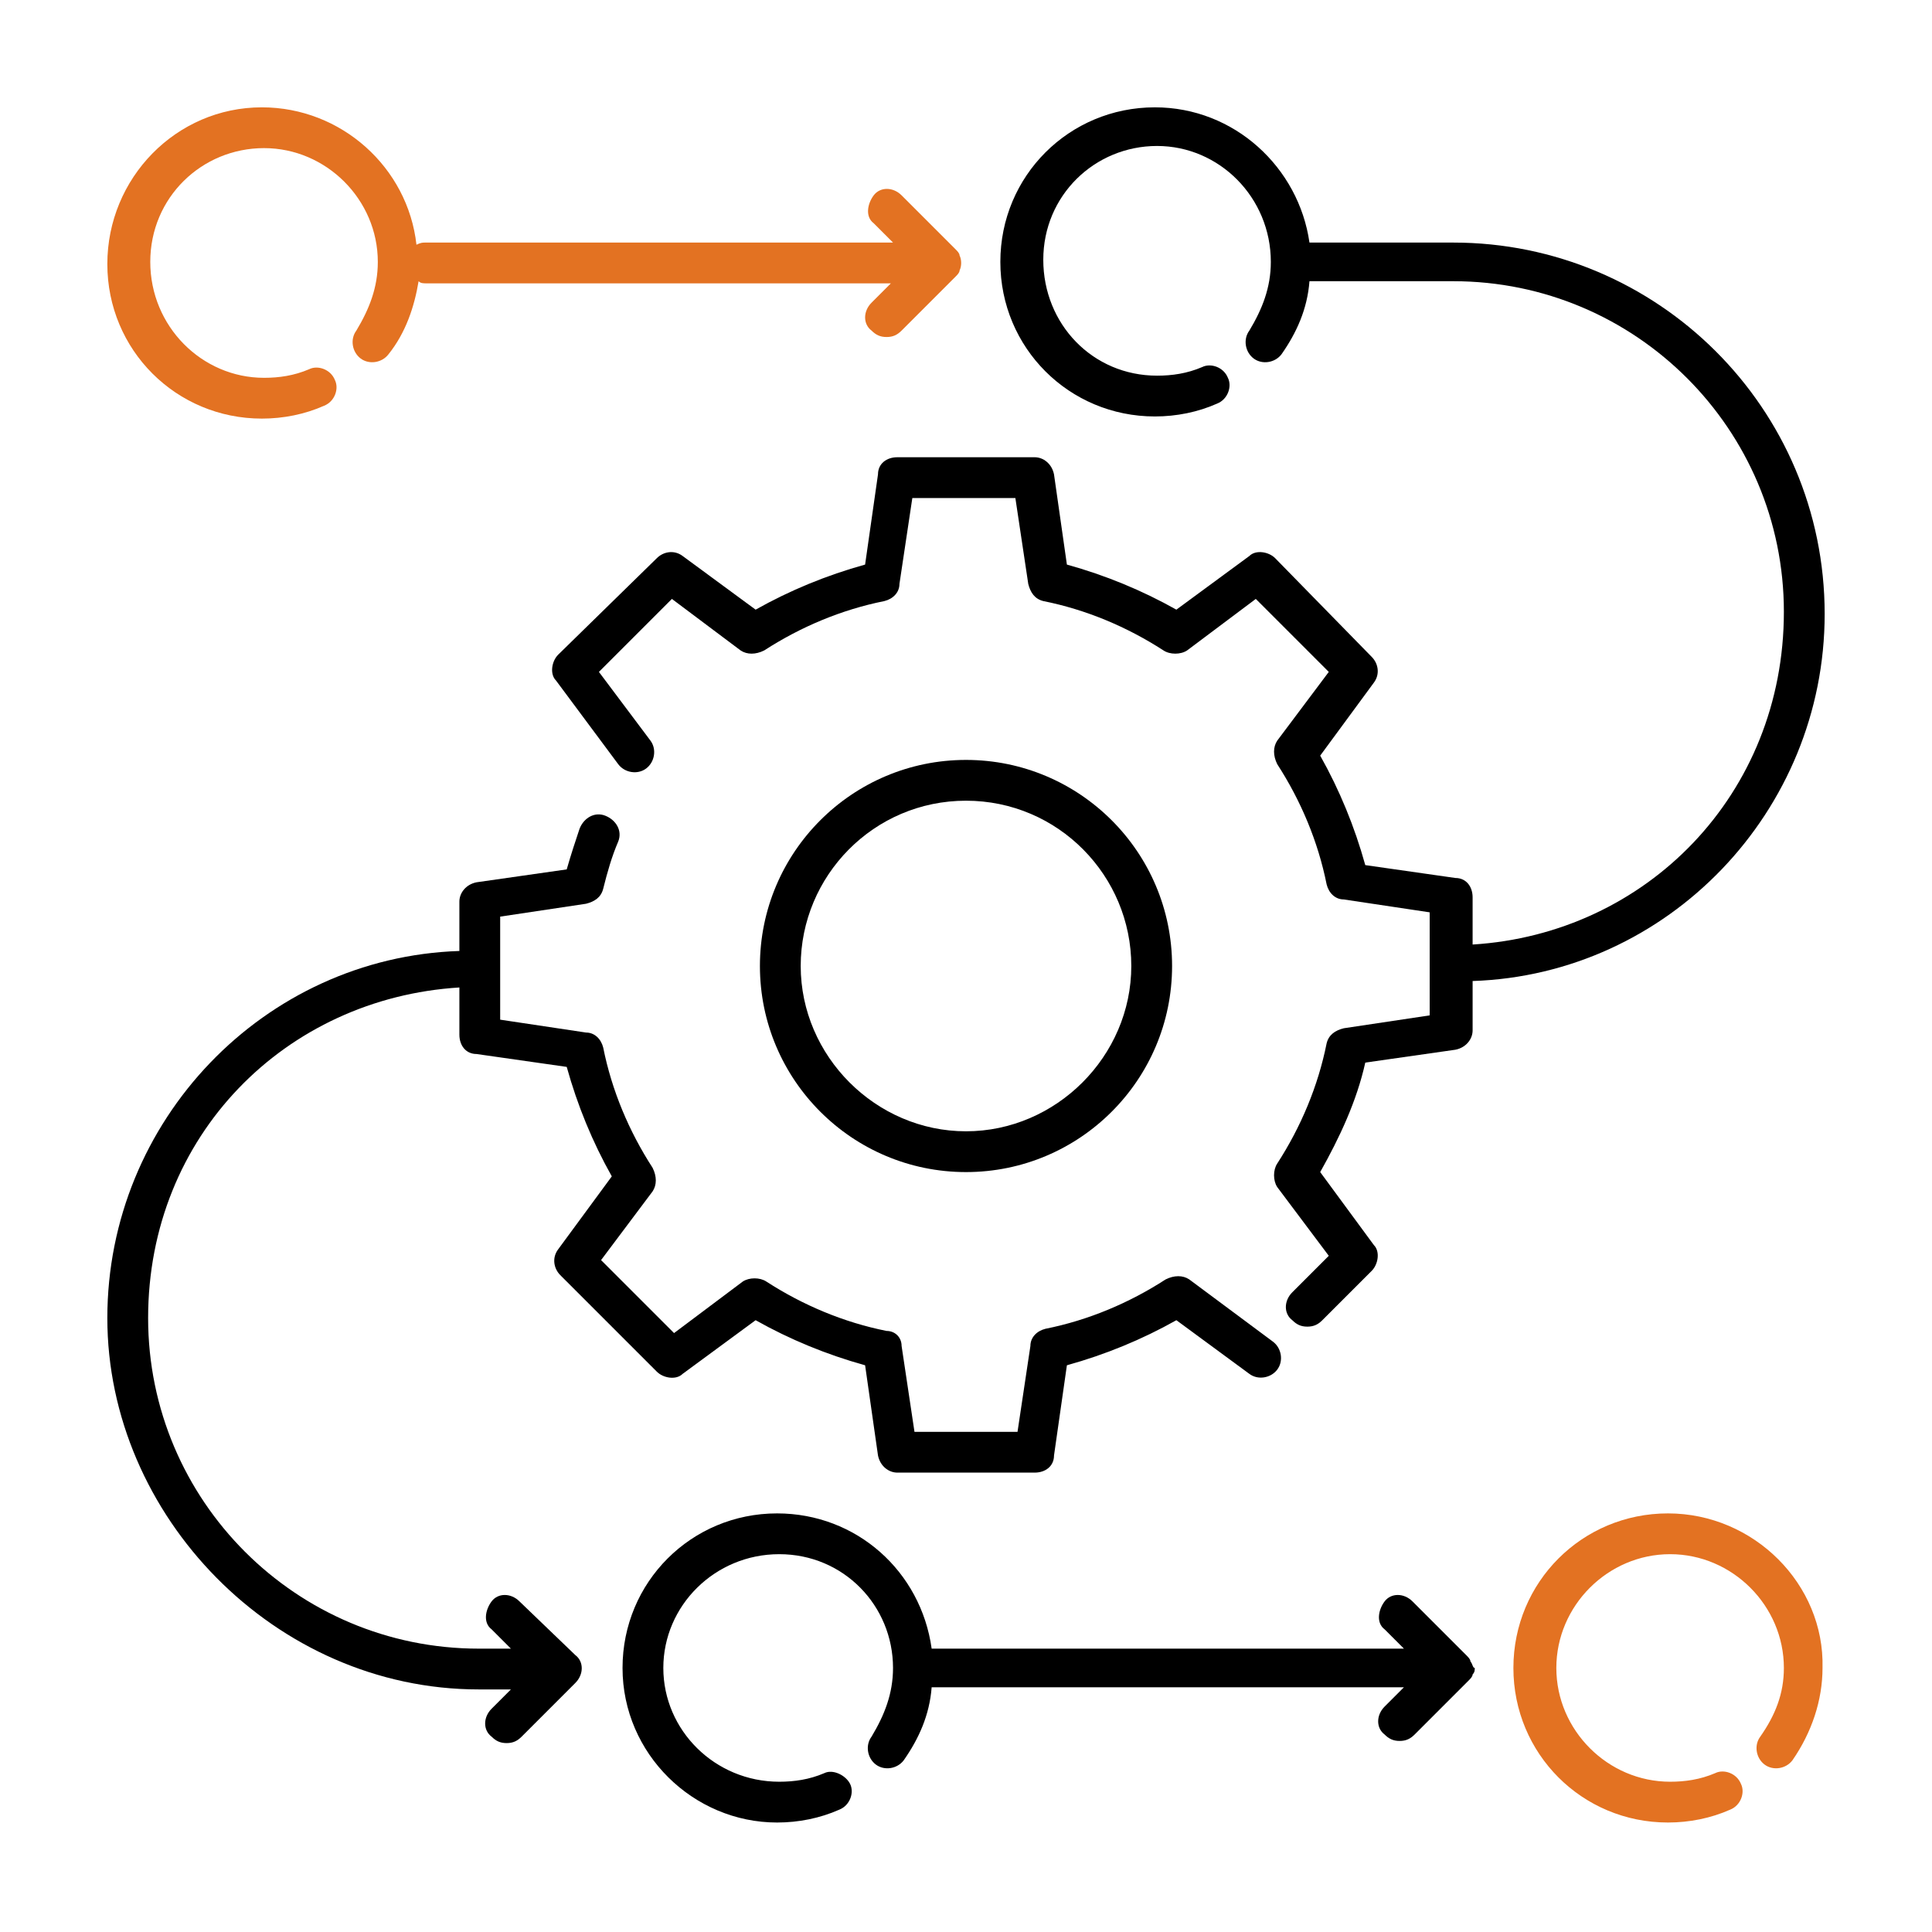 <?xml version="1.0" encoding="utf-8"?>
<!-- Generator: Adobe Illustrator 27.9.0, SVG Export Plug-In . SVG Version: 6.00 Build 0)  -->
<svg version="1.1" id="Layer_1" xmlns="http://www.w3.org/2000/svg" xmlns:xlink="http://www.w3.org/1999/xlink" x="0px" y="0px"
	 viewBox="0 0 90 90" style="enable-background:new 0 0 90 90;" xml:space="preserve">
<style type="text/css">
	.st0{clip-path:url(#SVGID_00000079443867217549948110000006709673769266968202_);}
	.st1{fill:#E37222;}
</style>
<g>
	<g id="Layer_1_00000086655820978736789270000013469289830698191004_">
		<g>
			<g>
				<defs>
					<circle id="SVGID_1_" cx="11.9" cy="513.6" r="150"/>
				</defs>
				<clipPath id="SVGID_00000170270926162231061380000007810860948786115251_">
					<use xlink:href="#SVGID_1_"  style="overflow:visible;"/>
				</clipPath>
				<g style="clip-path:url(#SVGID_00000170270926162231061380000007810860948786115251_);">
					<g id="shine">
						<g>
							<defs>
								<rect id="SVGID_00000065054256735807836640000017447343442656589210_" x="-506.6" y="367.1" width="696.5" height="320"/>
							</defs>
							<clipPath id="SVGID_00000071534353354068386300000009249113257239760774_">
								<use xlink:href="#SVGID_00000065054256735807836640000017447343442656589210_"  style="overflow:visible;"/>
							</clipPath>
						</g>
					</g>
				</g>
			</g>
		</g>
		<path d="M68.5,77.4c0-0.1-0.1-0.2-0.2-0.3c0,0,0,0,0,0l-2.5-2.5c-0.4-0.4-1-0.4-1.3,0s-0.4,1,0,1.3l0.9,0.9h-22
			c-0.5-3.6-3.5-6.3-7.2-6.3c-4,0-7.2,3.2-7.2,7.2s3.3,7.2,7.2,7.2c1,0,2-0.2,2.9-0.6c0.5-0.2,0.7-0.8,0.5-1.2s-0.8-0.7-1.2-0.5
			c-0.7,0.3-1.4,0.4-2.1,0.4c-3,0-5.4-2.4-5.4-5.3s2.4-5.3,5.4-5.3s5.3,2.4,5.3,5.3c0,1.2-0.4,2.2-1,3.2c-0.3,0.4-0.2,1,0.2,1.3
			c0.4,0.3,1,0.2,1.3-0.2c0.7-1,1.2-2.1,1.3-3.4h22l-0.9,0.9c-0.4,0.4-0.4,1,0,1.3c0.2,0.2,0.4,0.3,0.7,0.3s0.5-0.1,0.7-0.3l2.5-2.5
			c0.1-0.1,0.2-0.2,0.2-0.3c0.1-0.1,0.1-0.2,0.1-0.3l0,0C68.6,77.7,68.6,77.5,68.5,77.4L68.5,77.4L68.5,77.4z"/>
		<path d="M24.2,74.6c-0.4-0.4-1-0.4-1.3,0s-0.4,1,0,1.3l0.9,0.9h-1.5c-8.5,0-15.4-6.9-15.4-15.4S13.3,46.5,21.4,46v2.2
			c0,0.5,0.3,0.9,0.8,0.9l4.2,0.6c0.5,1.8,1.2,3.5,2.1,5.1l-2.5,3.4c-0.3,0.4-0.2,0.9,0.1,1.2l4.5,4.5c0.3,0.3,0.9,0.4,1.2,0.1
			l3.4-2.5c1.6,0.9,3.3,1.6,5.1,2.1l0.6,4.2c0.1,0.5,0.5,0.8,0.9,0.8h6.4c0.5,0,0.9-0.3,0.9-0.8l0.6-4.2c1.8-0.5,3.5-1.2,5.1-2.1
			l3.4,2.5c0.4,0.3,1,0.2,1.3-0.2c0.3-0.4,0.2-1-0.2-1.3l-3.9-2.9c-0.3-0.2-0.7-0.2-1.1,0c-1.7,1.1-3.6,1.9-5.6,2.3
			C48.3,62,48,62.3,48,62.7l-0.6,4h-4.8l-0.6-4C42,62.3,41.7,62,41.3,62c-2-0.4-3.9-1.2-5.6-2.3c-0.3-0.2-0.8-0.2-1.1,0l-3.2,2.4
			L28,58.7l2.4-3.2c0.2-0.3,0.2-0.7,0-1.1c-1.1-1.7-1.9-3.6-2.3-5.6c-0.1-0.4-0.4-0.7-0.8-0.7l-4-0.6v-4.8l4-0.6
			c0.4-0.1,0.7-0.3,0.8-0.7c0.2-0.8,0.4-1.5,0.7-2.2c0.2-0.5-0.1-1-0.6-1.2c-0.5-0.2-1,0.1-1.2,0.6c-0.2,0.6-0.4,1.2-0.6,1.9
			l-4.2,0.6c-0.5,0.1-0.8,0.5-0.8,0.9v2.3C12.3,44.6,5,52.2,5,61.4s7.8,17.3,17.3,17.3h1.5l-0.9,0.9c-0.4,0.4-0.4,1,0,1.3
			c0.2,0.2,0.4,0.3,0.7,0.3s0.5-0.1,0.7-0.3l2.5-2.5c0.4-0.4,0.4-1,0-1.3L24.2,74.6L24.2,74.6z"/>
		<path d="M45,54.6c5.3,0,9.6-4.3,9.6-9.6s-4.3-9.6-9.6-9.6s-9.6,4.3-9.6,9.6S39.7,54.6,45,54.6z M45,37.3c4.3,0,7.7,3.5,7.7,7.7
			s-3.5,7.7-7.7,7.7s-7.7-3.5-7.7-7.7S40.7,37.3,45,37.3L45,37.3z"/>
		<path d="M85,28.6c0-9.6-7.8-17.3-17.3-17.3H61C60.5,7.8,57.5,5,53.8,5c-4,0-7.2,3.2-7.2,7.2s3.2,7.2,7.2,7.2c1,0,2-0.2,2.9-0.6
			c0.5-0.2,0.7-0.8,0.5-1.2c-0.2-0.5-0.8-0.7-1.2-0.5c-0.7,0.3-1.4,0.4-2.1,0.4c-3,0-5.3-2.4-5.3-5.4s2.4-5.3,5.3-5.3
			s5.3,2.4,5.3,5.4c0,1.2-0.4,2.2-1,3.2c-0.3,0.4-0.2,1,0.2,1.3c0.4,0.3,1,0.2,1.3-0.2c0.7-1,1.2-2.1,1.3-3.4h6.7
			c8.5,0,15.4,6.9,15.4,15.4S76.7,43.5,68.6,44v-2.2c0-0.5-0.3-0.9-0.8-0.9l-4.2-0.6c-0.5-1.8-1.2-3.5-2.1-5.1l2.5-3.4
			c0.3-0.4,0.2-0.9-0.1-1.2L59.4,26c-0.3-0.3-0.9-0.4-1.2-0.1l-3.4,2.5c-1.6-0.9-3.3-1.6-5.1-2.1l-0.6-4.2c-0.1-0.5-0.5-0.8-0.9-0.8
			h-6.4c-0.5,0-0.9,0.3-0.9,0.8l-0.6,4.2c-1.8,0.5-3.5,1.2-5.1,2.1l-3.4-2.5c-0.4-0.3-0.9-0.2-1.2,0.1L26,30.5
			c-0.3,0.3-0.4,0.9-0.1,1.2l2.9,3.9c0.3,0.4,0.9,0.5,1.3,0.2c0.4-0.3,0.5-0.9,0.2-1.3l-2.4-3.2l3.4-3.4l3.2,2.4
			c0.3,0.2,0.7,0.2,1.1,0c1.7-1.1,3.6-1.9,5.6-2.3c0.4-0.1,0.7-0.4,0.7-0.8l0.6-4h4.8l0.6,4c0.1,0.4,0.3,0.7,0.7,0.8
			c2,0.4,3.9,1.2,5.6,2.3c0.3,0.2,0.8,0.2,1.1,0l3.2-2.4l3.4,3.4l-2.4,3.2c-0.2,0.3-0.2,0.7,0,1.1c1.1,1.7,1.9,3.6,2.3,5.6
			c0.1,0.4,0.4,0.7,0.8,0.7l4,0.6v4.8l-4,0.6c-0.4,0.1-0.7,0.3-0.8,0.7c-0.4,2-1.2,3.9-2.3,5.6c-0.2,0.3-0.2,0.8,0,1.1l2.4,3.2
			l-1.7,1.7c-0.4,0.4-0.4,1,0,1.3c0.2,0.2,0.4,0.3,0.7,0.3s0.5-0.1,0.7-0.3l2.3-2.3c0.3-0.3,0.4-0.9,0.1-1.2l-2.5-3.4
			c0.9-1.6,1.7-3.3,2.1-5.1l4.2-0.6c0.5-0.1,0.8-0.5,0.8-0.9v-2.3C77.7,45.4,85,37.8,85,28.6L85,28.6L85,28.6z"/>
		<path class="st1" d="M77.7,70.5c-4,0-7.2,3.2-7.2,7.2s3.2,7.2,7.2,7.2c1,0,2-0.2,2.9-0.6c0.5-0.2,0.7-0.8,0.5-1.2
			c-0.2-0.5-0.8-0.7-1.2-0.5c-0.7,0.3-1.4,0.4-2.1,0.4c-2.9,0-5.3-2.4-5.3-5.3s2.4-5.3,5.3-5.3s5.3,2.4,5.3,5.3
			c0,1.2-0.4,2.2-1.1,3.2c-0.3,0.4-0.2,1,0.2,1.3c0.4,0.3,1,0.2,1.3-0.2c0.9-1.3,1.4-2.8,1.4-4.3C85,73.8,81.7,70.5,77.7,70.5
			L77.7,70.5L77.7,70.5z"/>
		<path class="st1" d="M12.2,19.5c1,0,2-0.2,2.9-0.6c0.5-0.2,0.7-0.8,0.5-1.2c-0.2-0.5-0.8-0.7-1.2-0.5c-0.7,0.3-1.4,0.4-2.1,0.4
			c-2.9,0-5.3-2.4-5.3-5.4s2.4-5.3,5.3-5.3s5.3,2.4,5.3,5.3c0,1.2-0.4,2.2-1,3.2c-0.3,0.4-0.2,1,0.2,1.3c0.4,0.3,1,0.2,1.3-0.2
			c0.8-1,1.2-2.2,1.4-3.4c0.1,0.1,0.2,0.1,0.4,0.1h21.6l-0.9,0.9c-0.4,0.4-0.4,1,0,1.3c0.2,0.2,0.4,0.3,0.7,0.3s0.5-0.1,0.7-0.3
			l2.5-2.5c0.1-0.1,0.2-0.2,0.2-0.3c0.1-0.2,0.1-0.5,0-0.7c0-0.1-0.1-0.2-0.2-0.3l-2.5-2.5c-0.4-0.4-1-0.4-1.3,0s-0.4,1,0,1.3
			l0.9,0.9H19.8c-0.1,0-0.2,0-0.4,0.1C19,7.8,15.9,5,12.2,5C8.2,5,5,8.3,5,12.3S8.2,19.5,12.2,19.5L12.2,19.5L12.2,19.5z"/>
	</g>
</g>
</svg>
